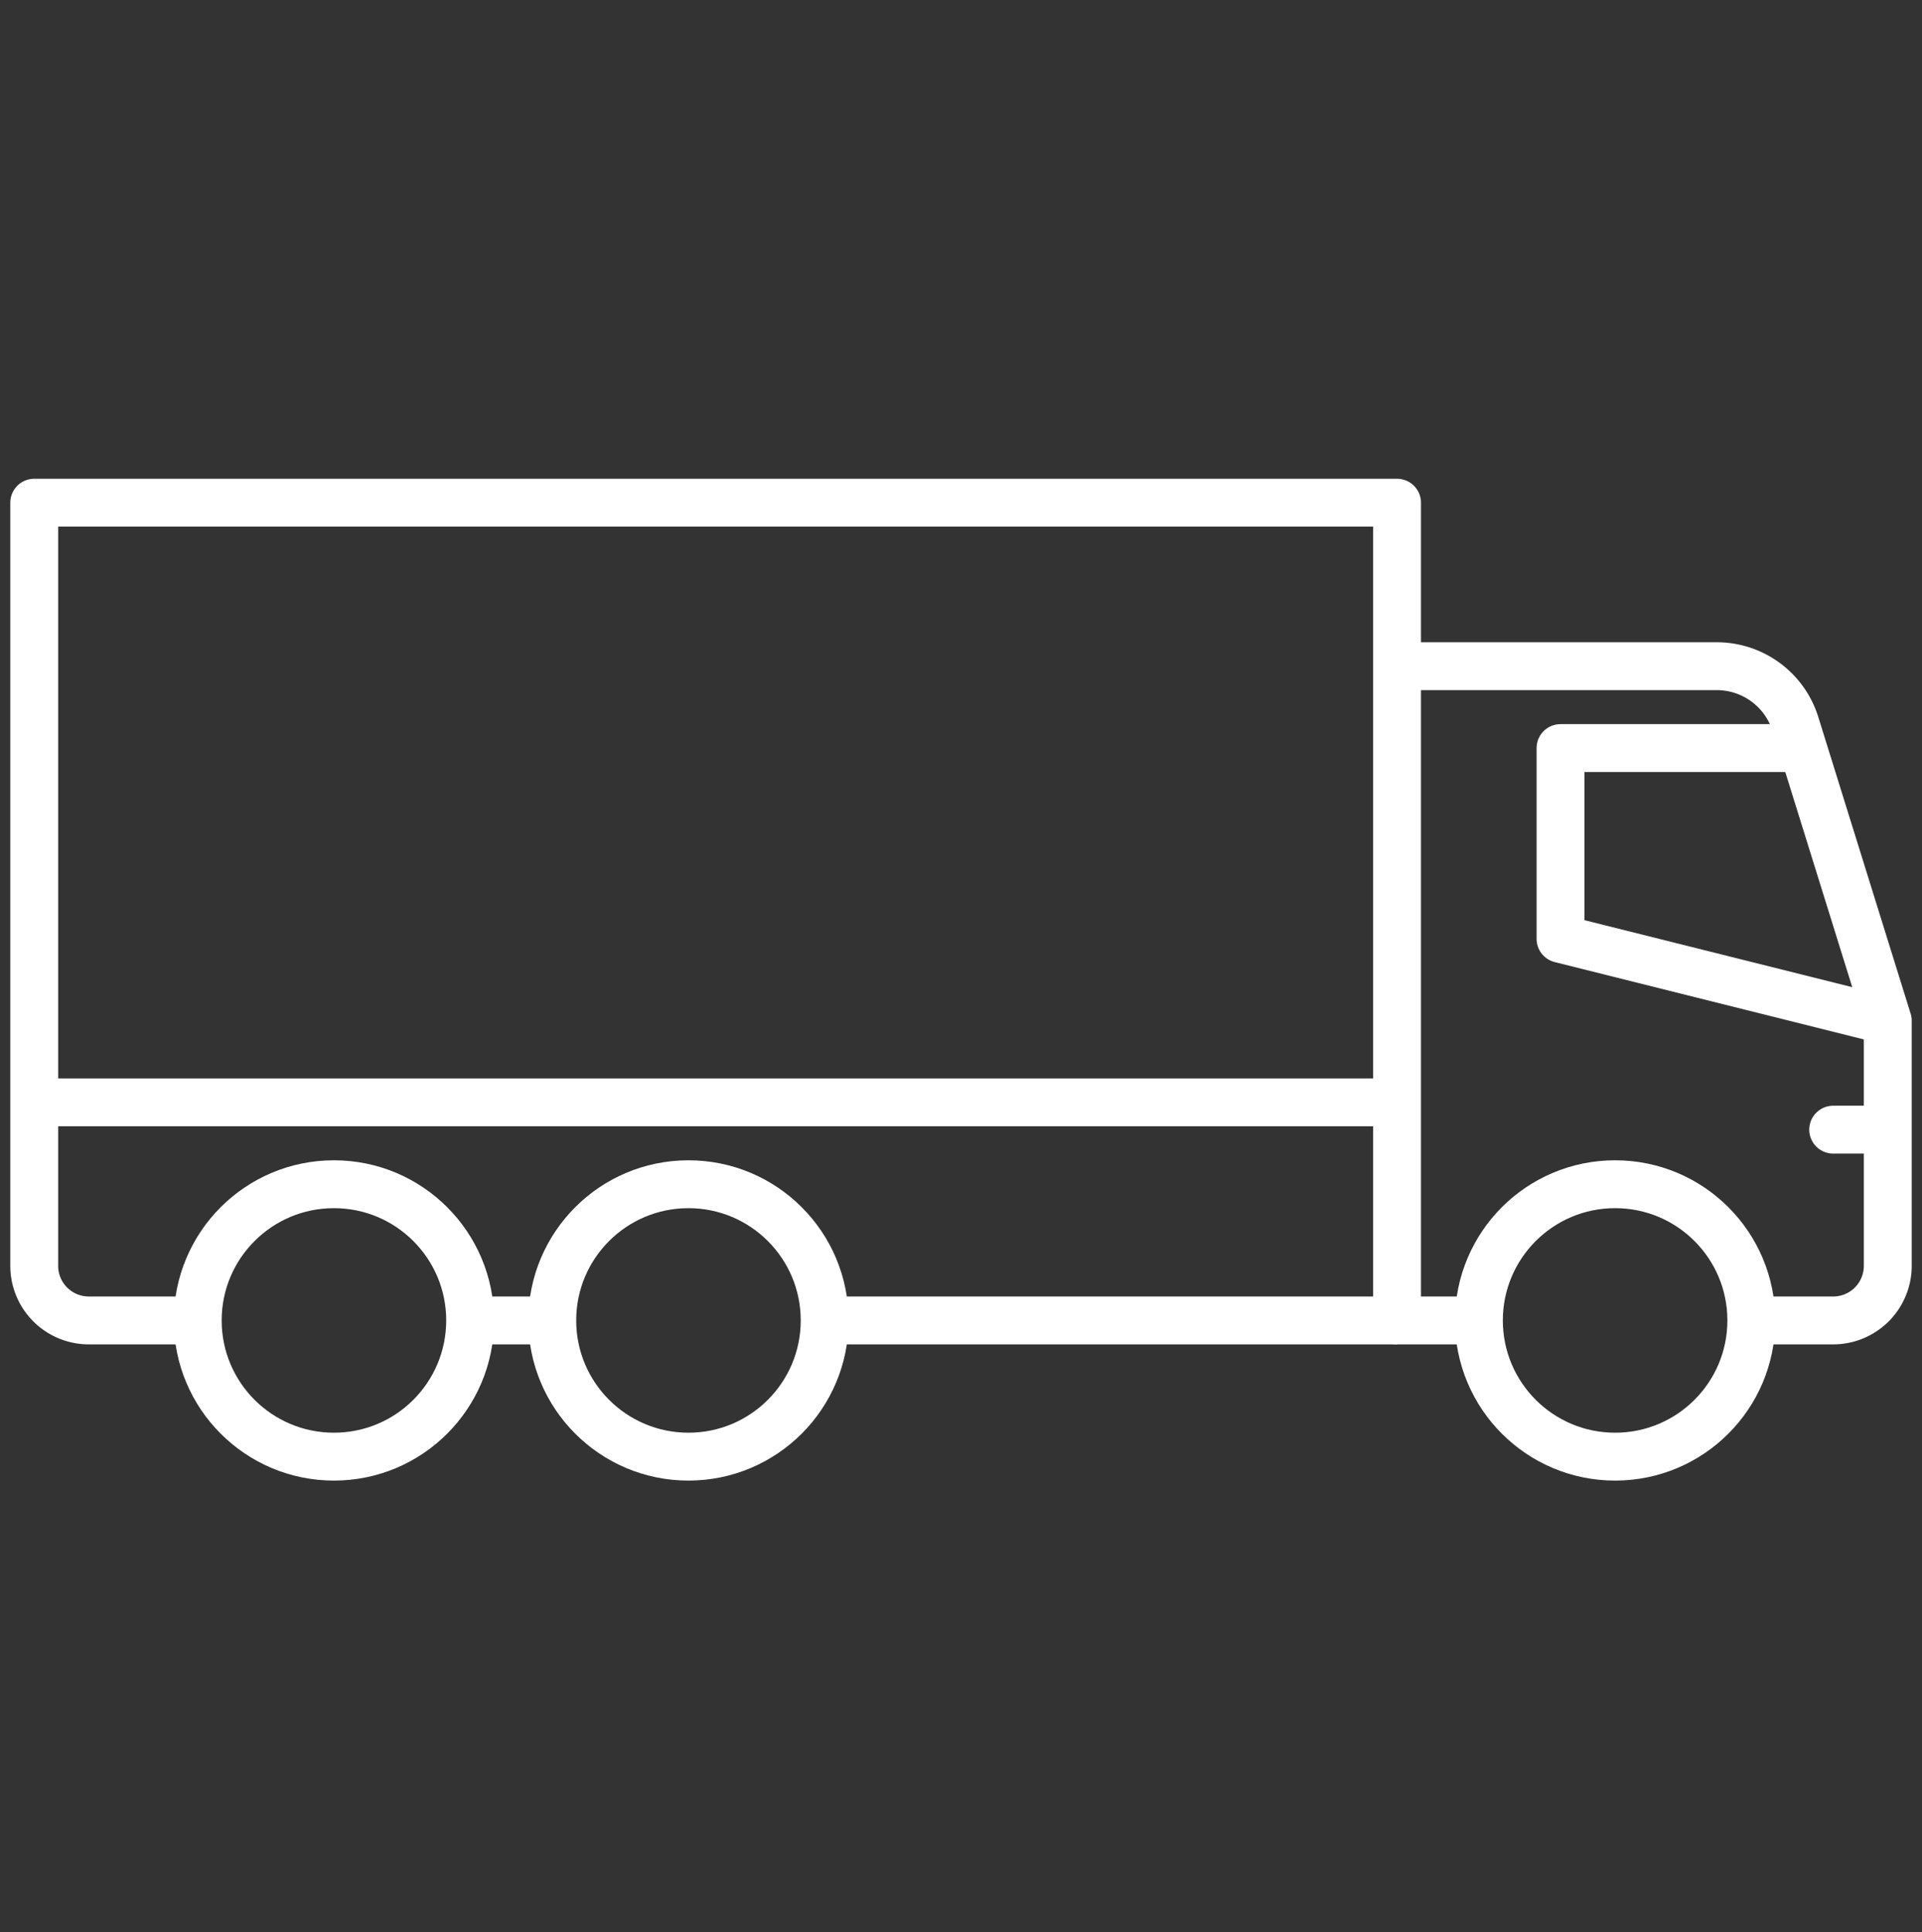 <?xml version="1.0" encoding="UTF-8"?> <svg xmlns="http://www.w3.org/2000/svg" id="Calque_1" data-name="Calque 1" width="80.29" height="80.71" viewBox="0 0 80.29 80.71"><rect x="0" y="0" width="80.29" height="80.71" fill="#333333" stroke="none"/><defs><style>.cls-1,.cls-2{fill:none;stroke:#fff;stroke-linejoin:round;stroke-width:2px;}.cls-2{stroke-linecap:round;}</style></defs><title>icon-route</title><g id="icons"><path class="cls-1" d="M8.26,55.16H3.71a2.28,2.28,0,0,1-2.28-2.28V21H58.36v6.83"></path><line class="cls-1" x1="58.36" y1="55.16" x2="34.45" y2="55.16"></line><line class="cls-1" x1="23.06" y1="55.16" x2="19.65" y2="55.16"></line><path class="cls-1" d="M73.16,55.16h3.42a2.28,2.28,0,0,0,2.28-2.28V42.64L75,30.24a3.44,3.44,0,0,0-3.26-2.41H58.36V55.16h3.42"></path><polyline class="cls-1" points="75.32 31.25 65.19 31.25 65.19 39.22 78.86 42.64"></polyline><circle class="cls-1" cx="28.76" cy="55.16" r="5.69"></circle><circle class="cls-1" cx="13.95" cy="55.16" r="5.69"></circle><circle class="cls-1" cx="67.47" cy="55.16" r="5.69"></circle><line class="cls-2" x1="76.58" y1="47.19" x2="78.79" y2="47.19"></line><line class="cls-1" x1="58.36" y1="46.05" x2="1.43" y2="46.05"></line></g></svg> 